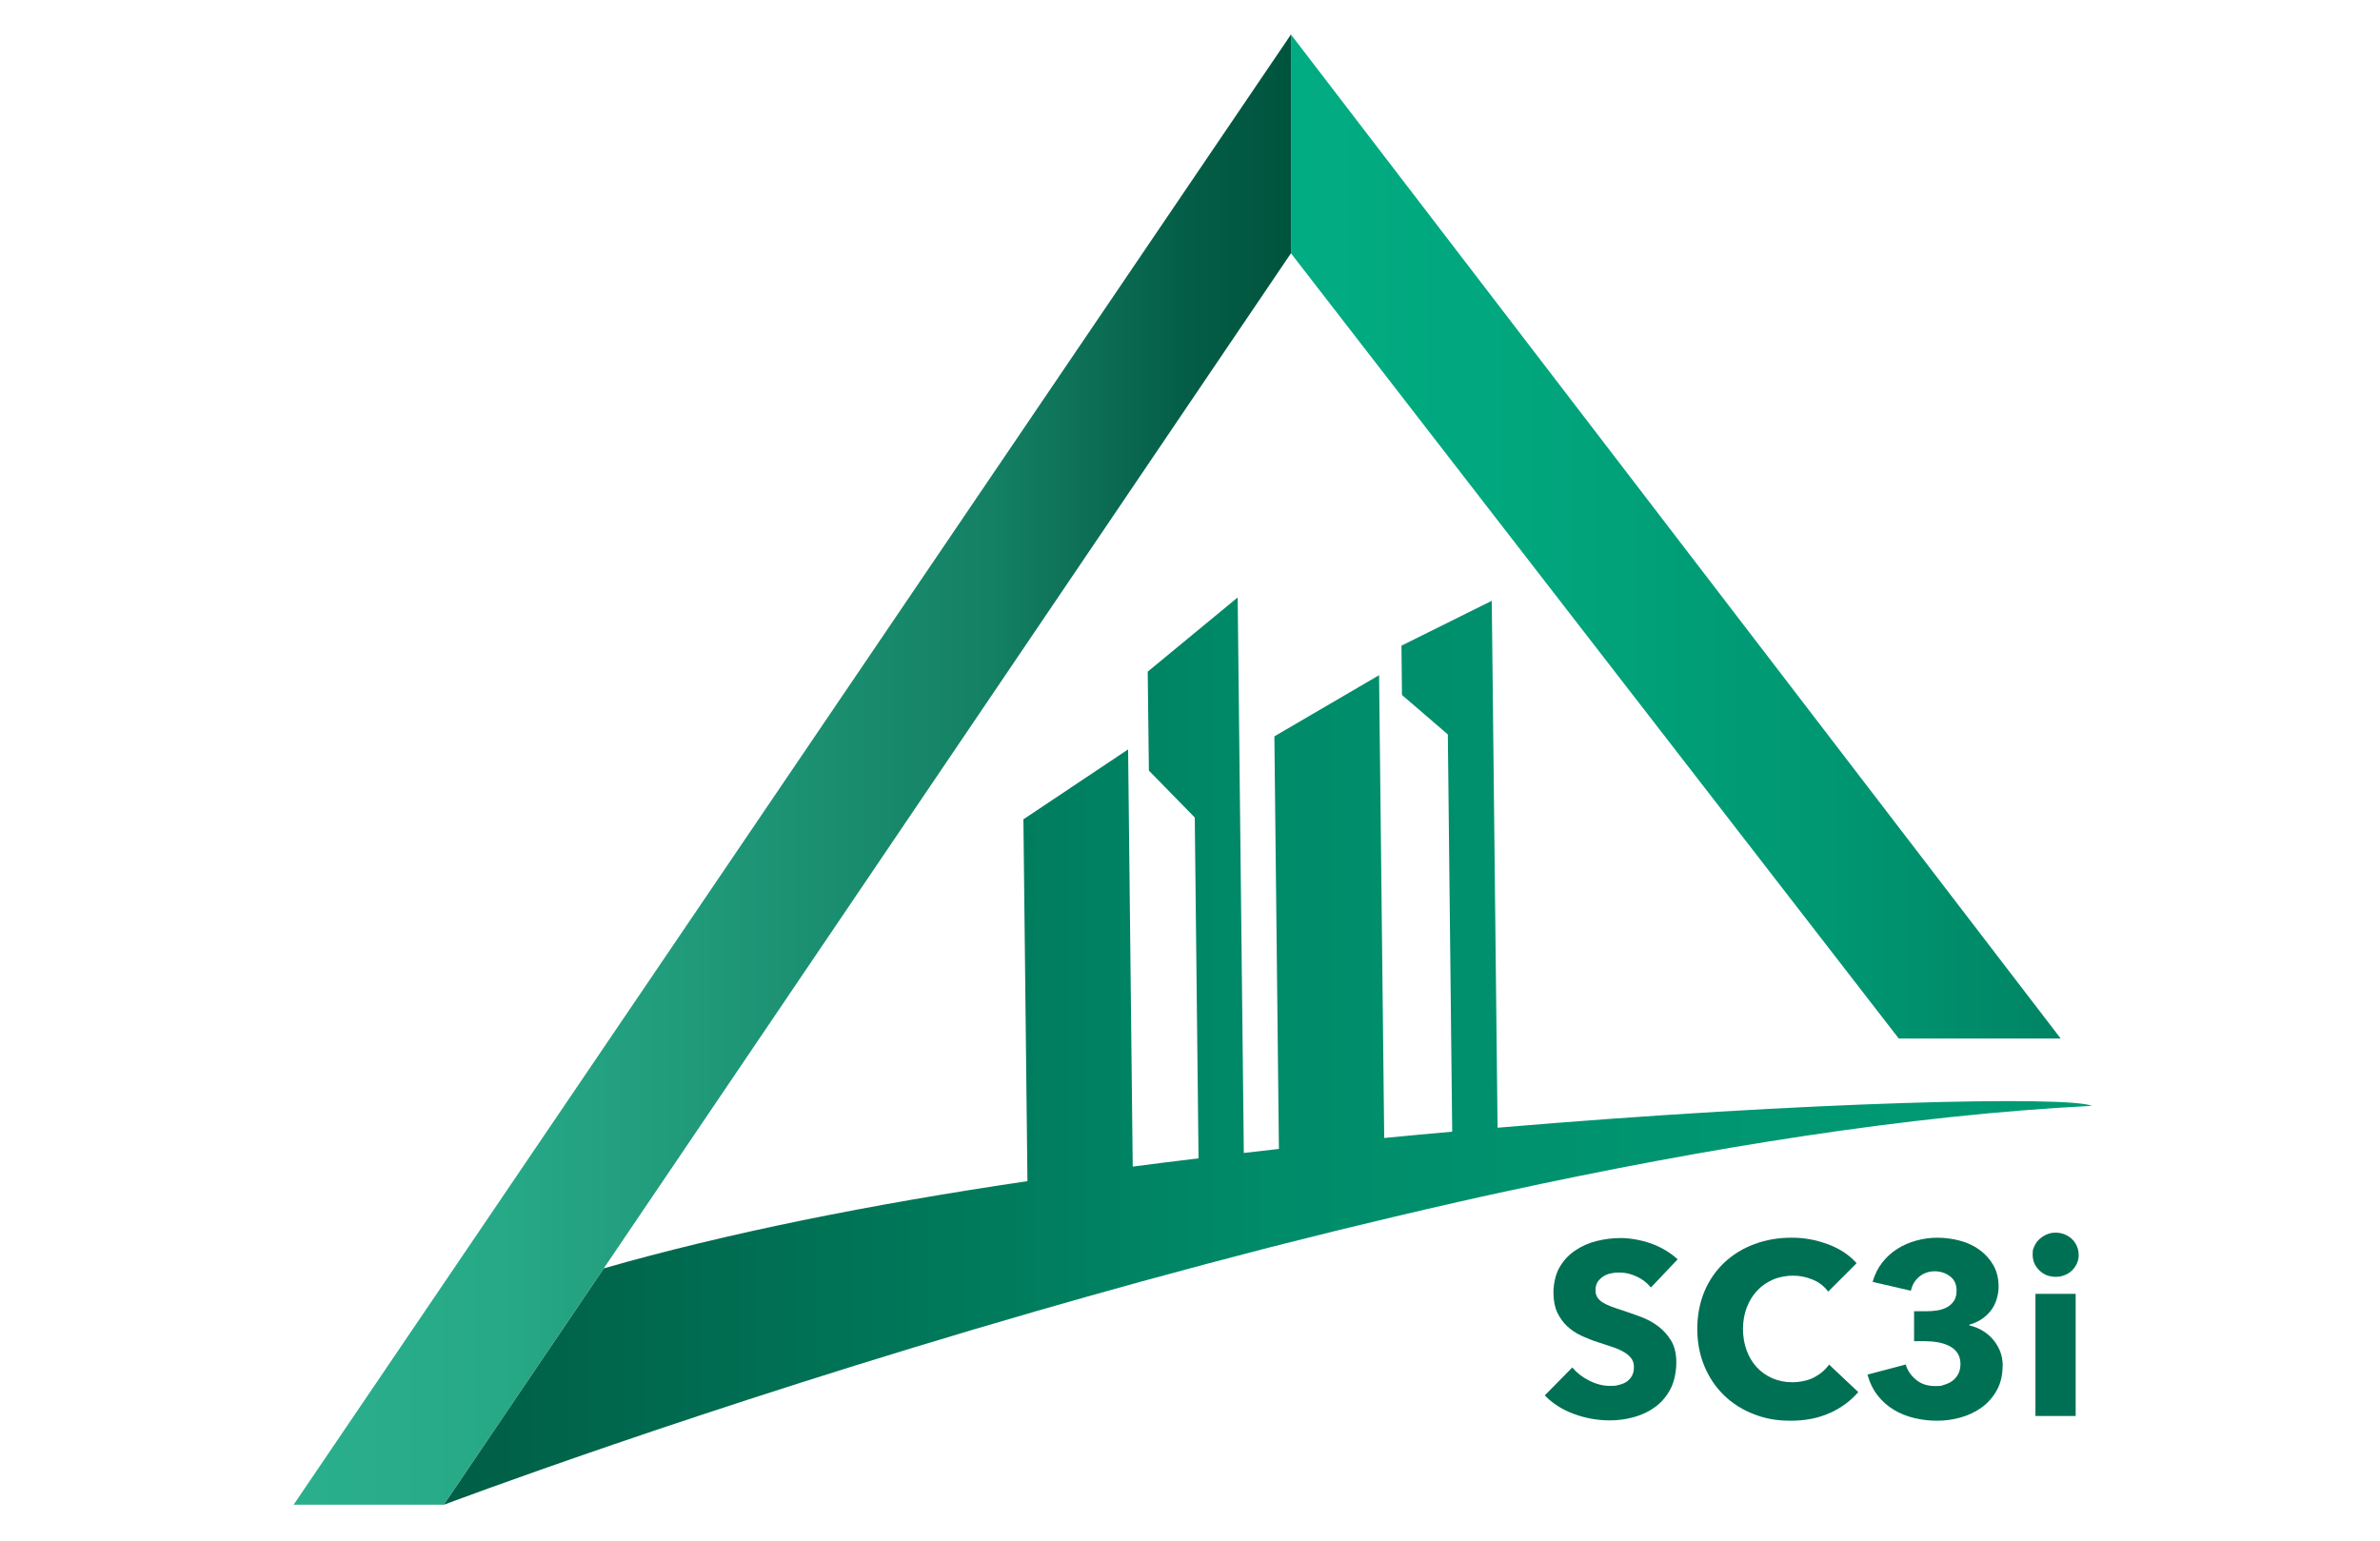 <svg xmlns="http://www.w3.org/2000/svg" xmlns:xlink="http://www.w3.org/1999/xlink" id="Calque_1" data-name="Calque 1" viewBox="0 0 2827.9 1831.7"><defs><style>      .cls-1 {        fill: #007054;      }      .cls-1, .cls-2, .cls-3, .cls-4 {        stroke-width: 0px;      }      .cls-2 {        fill: url(#Dégradé_sans_nom_15);      }      .cls-3 {        fill: url(#Dégradé_sans_nom_59);      }      .cls-4 {        fill: url(#Dégradé_sans_nom_27);      }    </style><linearGradient id="D&#xE9;grad&#xE9;_sans_nom_15" data-name="D&#xE9;grad&#xE9; sans nom 15" x1="348.9" y1="914.6" x2="1533.9" y2="914.6" gradientUnits="userSpaceOnUse"><stop offset="0" stop-color="#2aaf8c"></stop><stop offset=".2" stop-color="#27a987"></stop><stop offset=".4" stop-color="#209a7a"></stop><stop offset=".7" stop-color="#148064"></stop><stop offset=".9" stop-color="#045d46"></stop><stop offset="1" stop-color="#00543e"></stop></linearGradient><linearGradient id="D&#xE9;grad&#xE9;_sans_nom_59" data-name="D&#xE9;grad&#xE9; sans nom 59" x1="1533.9" y1="637.6" x2="2448.5" y2="637.6" gradientUnits="userSpaceOnUse"><stop offset="0" stop-color="#02ac82"></stop><stop offset=".3" stop-color="#01a67d"></stop><stop offset=".7" stop-color="#009772"></stop><stop offset="1" stop-color="#008464"></stop></linearGradient><linearGradient id="D&#xE9;grad&#xE9;_sans_nom_27" data-name="D&#xE9;grad&#xE9; sans nom 27" x1="527.3" y1="1249.1" x2="2485.7" y2="1249.1" gradientUnits="userSpaceOnUse"><stop offset="0" stop-color="#00543e"></stop><stop offset="0" stop-color="#005e46"></stop><stop offset=".3" stop-color="#00785a"></stop><stop offset=".5" stop-color="#008b69"></stop><stop offset=".8" stop-color="#009772"></stop><stop offset="1" stop-color="#009b75"></stop></linearGradient></defs><polygon class="cls-2" points="1533.9 41 1533.9 301 527.3 1788.2 348.9 1788.2 1533.9 41"></polygon><polygon class="cls-3" points="1533.9 41 2448.5 1234.2 2256.1 1234.2 1533.9 301 1533.9 41"></polygon><path class="cls-4" d="M2485.7,1314.2c-217.9,11-460,50.3-697.5,101.9-18,3.9-35.9,7.8-53.8,11.9-26.9,6.1-53.9,12.3-80.6,18.7-42,9.9-83.7,20.1-124.9,30.6-13.9,3.5-27.9,7-41.7,10.7-18.1,4.7-36,9.4-53.8,14.1-26.3,7-52.3,14.1-78.1,21.1-42.5,11.7-84.2,23.5-124.8,35.2-402.5,116.3-703.2,229.9-703.2,229.9l190.2-281c144.8-41.5,315.6-75.9,503.3-103.6l-4.8-430,124.4-83.1,5.5,495.8c26-3.4,52.1-6.7,78.2-9.8l-4.5-405.1-54.5-55.7-1.4-117.6,106.9-88.2,7.3,660.2c13.9-1.6,27.8-3.2,41.7-4.8l-5.4-490.3,124.4-72.7,6.1,550c27.2-2.6,54.1-5.2,80.8-7.5l-5.2-472.1-54.5-46.9-.6-58.6,107.3-53.3,6.9,626.2c368.9-31.4,680.2-38.1,706.3-25.9Z"></path><g><path class="cls-1" d="M1961.6,1530.1c-4.3-5.4-9.9-9.8-16.8-13-6.9-3.2-13.6-4.8-20-4.8s-6.7.3-10.1.9c-3.4.6-6.5,1.7-9.2,3.4-2.7,1.7-5,3.8-6.9,6.4-1.8,2.6-2.8,6-2.8,10.1s.7,6.4,2.2,8.7c1.5,2.3,3.6,4.4,6.4,6.1,2.8,1.7,6.2,3.4,10.1,4.8,3.9,1.5,8.3,3,13.1,4.5,7,2.3,14.3,4.9,21.9,7.7,7.6,2.8,14.5,6.6,20.7,11.2,6.2,4.7,11.4,10.5,15.5,17.3,4.1,6.9,6.1,15.5,6.1,25.8s-2.2,22.1-6.6,30.8c-4.4,8.7-10.3,15.8-17.6,21.4-7.4,5.6-15.8,9.8-25.4,12.5-9.5,2.7-19.3,4.1-29.4,4.1-14.8,0-29.1-2.6-42.9-7.7-13.8-5.1-25.3-12.5-34.4-22l32.7-33.2c5.1,6.2,11.7,11.4,20,15.6,8.3,4.2,16.5,6.3,24.6,6.3s7.3-.4,10.8-1.2c3.5-.8,6.6-2,9.2-3.8,2.6-1.8,4.7-4.1,6.3-7,1.6-2.9,2.3-6.4,2.3-10.5s-1-7.2-2.9-9.9c-1.9-2.7-4.7-5.2-8.3-7.4-3.6-2.2-8.1-4.3-13.4-6.1-5.3-1.8-11.4-3.8-18.2-6-6.6-2.1-13.1-4.7-19.4-7.6-6.3-2.9-12-6.7-16.9-11.2-5-4.6-8.9-10.1-12-16.6-3-6.5-4.5-14.4-4.5-23.8s2.3-21.3,7-29.4c4.7-8.2,10.8-14.9,18.4-20.1,7.6-5.2,16.1-9.1,25.7-11.5,9.5-2.4,19.1-3.6,28.9-3.6s23.6,2.1,35.7,6.4c12.1,4.3,22.8,10.6,31.9,18.9l-31.8,33.5Z"></path><path class="cls-1" d="M2174.2,1679.2c-13.4,6.1-28.9,9.2-46.4,9.2s-30.7-2.6-44.2-7.9c-13.5-5.2-25.2-12.7-35.1-22.3-9.9-9.6-17.7-21.1-23.3-34.5-5.6-13.4-8.5-28.2-8.5-44.3s2.9-31.5,8.6-44.9c5.7-13.4,13.7-24.8,23.8-34.3,10.1-9.4,22-16.7,35.6-21.7,13.6-5.1,28.3-7.6,44-7.6s28.9,2.6,43,7.7c14.1,5.2,25.5,12.7,34.3,22.6l-33.8,33.8c-4.7-6.4-10.8-11.2-18.4-14.3-7.6-3.1-15.4-4.7-23.3-4.7s-16.8,1.6-24.1,4.8c-7.3,3.2-13.6,7.6-18.8,13.3-5.2,5.6-9.3,12.3-12.2,20-2.9,7.7-4.4,16.1-4.4,25.2s1.5,17.9,4.4,25.7c2.9,7.8,6.9,14.4,12.1,20,5.1,5.5,11.3,9.9,18.5,13,7.2,3.1,15.1,4.7,23.6,4.7s18.6-1.9,25.9-5.8c7.4-3.9,13.3-8.9,17.8-15.2l34.7,32.7c-9.1,10.5-20.4,18.8-33.8,24.9Z"></path><path class="cls-1" d="M2379.5,1622.9c0,11.3-2.3,21-6.9,29.3-4.6,8.2-10.5,15-17.9,20.4-7.4,5.3-15.7,9.3-24.9,11.9-9.2,2.6-18.6,3.9-28.1,3.9s-18.4-1.1-27.3-3.2c-8.8-2.1-16.9-5.4-24.2-9.8s-13.7-10-19.1-16.9c-5.4-6.9-9.5-15.2-12.2-24.9l45.5-12c1.9,6.8,5.9,12.8,12,17.9,6,5.2,13.7,7.7,23,7.7s7-.5,10.6-1.5c3.6-1,6.8-2.5,9.6-4.5,2.8-2,5.1-4.7,7-8,1.8-3.3,2.8-7.4,2.8-12.2s-1.2-9.6-3.6-13.1c-2.4-3.5-5.6-6.3-9.6-8.3-4-2-8.5-3.5-13.6-4.4-5.1-.9-10.1-1.3-15.2-1.3h-13.1v-35.6h14.3c4.7,0,9.1-.3,13.4-1,4.3-.7,8.1-2,11.5-3.8,3.4-1.9,6.1-4.4,8.2-7.5,2-3.1,3.1-7.2,3.1-12.3,0-7.4-2.6-13.1-7.9-17-5.2-3.9-11.3-5.9-18.1-5.9s-13.1,2.1-18.2,6.3c-5.2,4.2-8.5,9.8-10.1,16.8l-45.5-10.5c2.5-8.7,6.3-16.4,11.4-22.9,5.1-6.5,11-12,17.9-16.3,6.9-4.4,14.4-7.7,22.6-9.9,8.2-2.2,16.5-3.4,25.1-3.4s18,1.2,26.7,3.5c8.6,2.3,16.4,5.9,23.2,10.8,6.8,4.9,12.3,11,16.5,18.2,4.2,7.3,6.3,15.9,6.3,25.8s-3.3,21.2-9.8,29.1c-6.5,7.9-14.8,13.2-24.9,15.9v.9c5.8,1.4,11.2,3.5,16,6.5,4.9,3,9,6.6,12.5,10.8,3.5,4.2,6.2,8.8,8.2,14,1.9,5.1,2.9,10.6,2.9,16.4Z"></path><path class="cls-1" d="M2469.9,1491.3c0,3.7-.7,7.1-2.2,10.3-1.5,3.2-3.4,6-5.8,8.3-2.4,2.3-5.3,4.2-8.7,5.5-3.4,1.4-7,2-10.6,2-7.8,0-14.3-2.6-19.5-7.7-5.2-5.1-7.9-11.3-7.9-18.5s.7-6.9,2-10.1c1.4-3.2,3.3-6,5.8-8.3,2.5-2.3,5.4-4.2,8.7-5.7,3.3-1.5,6.9-2.2,10.8-2.2s7.2.7,10.6,2c3.4,1.4,6.3,3.2,8.7,5.5,2.4,2.3,4.4,5.1,5.8,8.3,1.5,3.2,2.2,6.7,2.2,10.3ZM2418.5,1682.8v-145.2h47.8v145.2h-47.8Z"></path></g></svg>